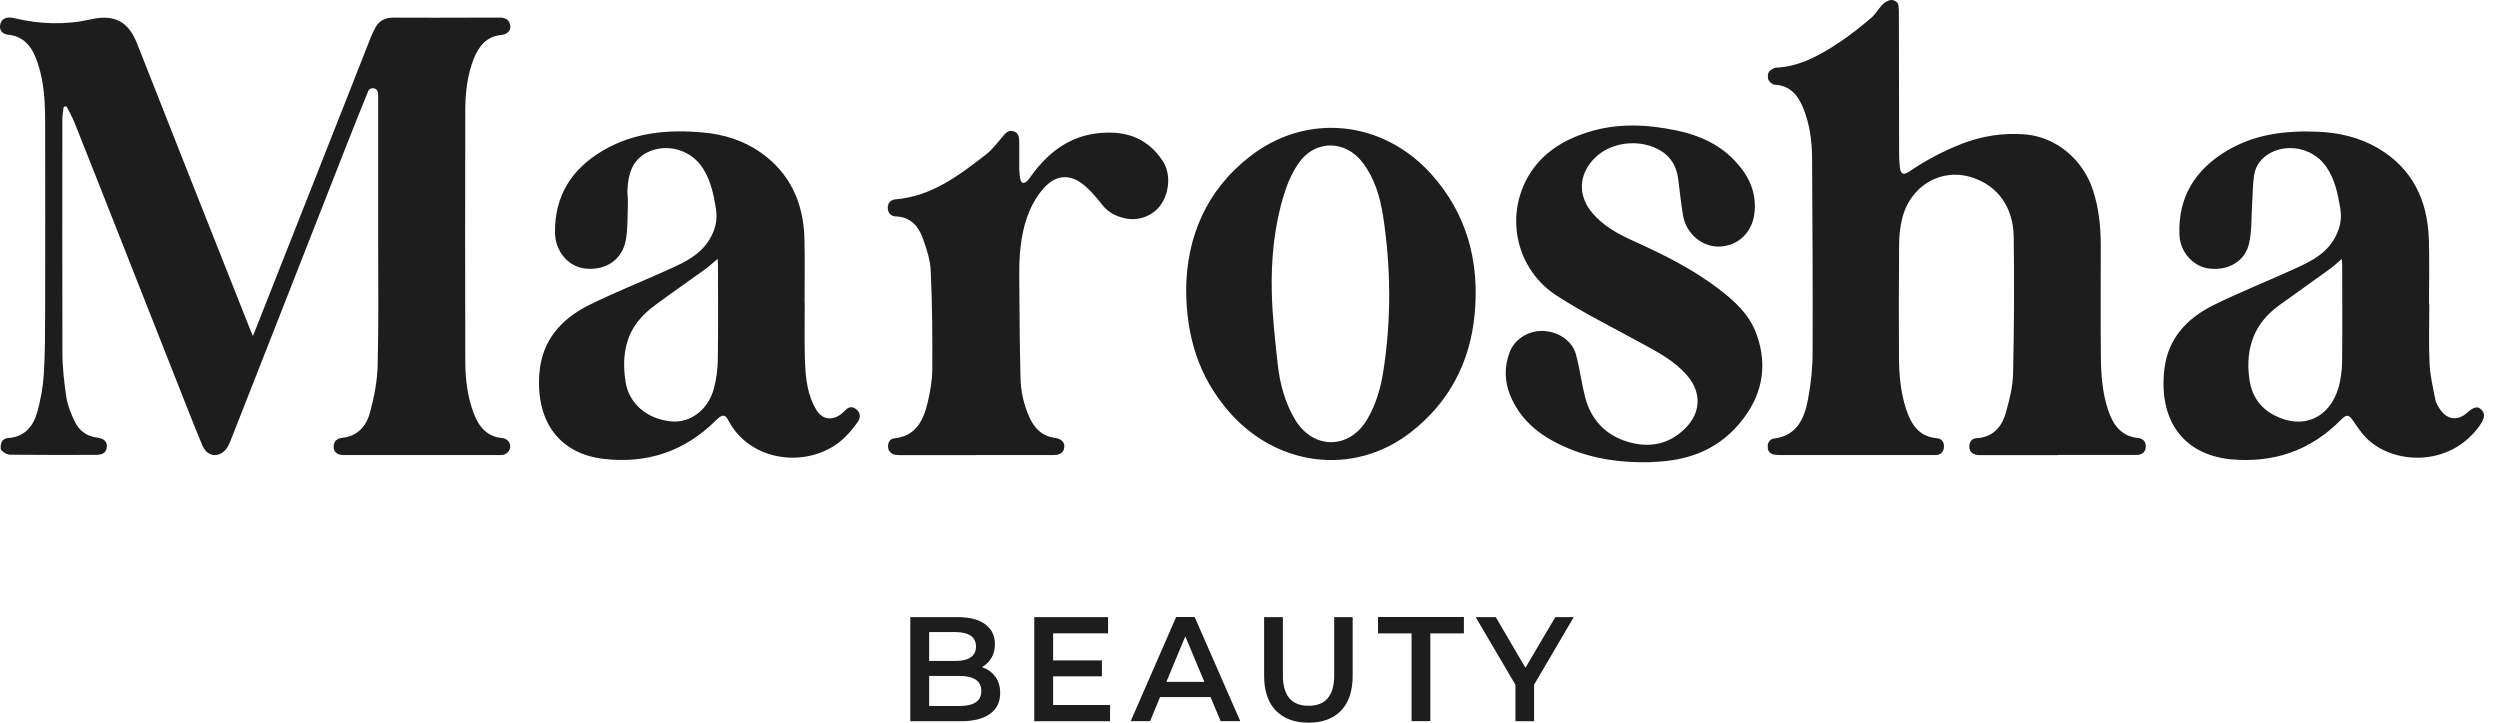 <?xml version="1.0" encoding="UTF-8"?> <svg xmlns="http://www.w3.org/2000/svg" width="128" height="37" viewBox="0 0 128 37" fill="none"><path fill-rule="evenodd" clip-rule="evenodd" d="M12.947 17.208C13.099 16.825 13.227 16.523 13.343 16.214C14.821 12.472 16.294 8.734 17.772 4.991C18.18 3.96 18.581 2.928 18.989 1.897C19.041 1.769 19.105 1.645 19.166 1.517C19.358 1.088 19.678 0.902 20.143 0.902C21.568 0.915 22.994 0.902 24.419 0.902C24.82 0.902 25.216 0.902 25.617 0.902C25.893 0.902 26.085 1.03 26.129 1.319C26.165 1.554 25.977 1.761 25.669 1.79C24.92 1.864 24.515 2.351 24.255 3.011C23.927 3.844 23.827 4.727 23.823 5.614C23.811 9.909 23.811 14.196 23.823 18.487C23.823 19.395 23.931 20.303 24.255 21.161C24.515 21.85 24.932 22.358 25.713 22.428C25.917 22.448 26.101 22.601 26.121 22.807C26.149 23.08 25.921 23.298 25.665 23.298C22.974 23.298 20.279 23.298 17.584 23.298C17.271 23.298 17.083 23.142 17.083 22.89C17.083 22.593 17.247 22.444 17.532 22.415C18.3 22.337 18.757 21.821 18.945 21.12C19.149 20.357 19.31 19.556 19.334 18.768C19.39 16.664 19.362 14.555 19.362 12.447C19.362 9.93 19.362 7.413 19.362 4.896C19.362 4.855 19.362 4.814 19.358 4.769C19.338 4.488 18.957 4.418 18.845 4.674C18.845 4.674 18.845 4.678 18.845 4.682C18.449 5.66 18.056 6.633 17.672 7.615C16.447 10.731 15.229 13.846 14.008 16.957C13.275 18.83 12.538 20.703 11.801 22.572C11.753 22.692 11.701 22.811 11.629 22.919C11.269 23.463 10.62 23.422 10.364 22.811C9.935 21.784 9.527 20.74 9.118 19.7C8.013 16.911 6.912 14.122 5.815 11.329C5.142 9.629 4.477 7.929 3.797 6.233C3.692 5.982 3.56 5.746 3.436 5.503C3.388 5.412 3.26 5.441 3.248 5.54C3.228 5.742 3.192 5.944 3.192 6.142C3.192 10.12 3.184 14.101 3.196 18.071C3.196 18.826 3.284 19.581 3.396 20.328C3.46 20.748 3.628 21.157 3.805 21.541C4.033 22.044 4.433 22.337 4.978 22.407C5.33 22.452 5.486 22.613 5.47 22.873C5.454 23.154 5.278 23.29 4.91 23.29C3.456 23.29 1.995 23.298 0.537 23.282C0.377 23.282 0.173 23.179 0.068 23.047C0 22.964 0.036 22.737 0.093 22.613C0.137 22.518 0.289 22.432 0.397 22.428C1.254 22.382 1.71 21.834 1.919 21.062C2.087 20.439 2.203 19.795 2.243 19.156C2.307 18.112 2.307 17.06 2.311 16.016C2.319 12.765 2.315 9.509 2.311 6.258C2.311 5.231 2.259 4.203 1.927 3.217C1.674 2.466 1.278 1.86 0.413 1.777C0.157 1.752 -0.032 1.587 0.004 1.303C0.044 0.96 0.321 0.828 0.741 0.931C2.023 1.241 3.348 1.286 4.634 0.993C6.019 0.676 6.636 1.253 7.032 2.264C8.95 7.145 10.888 12.026 12.822 16.903C12.851 16.973 12.879 17.043 12.947 17.2V17.208ZM49.967 23.302C48.686 23.302 47.413 23.302 46.127 23.302C46.023 23.302 45.907 23.302 45.819 23.282C45.671 23.257 45.486 23.137 45.47 22.894C45.454 22.679 45.55 22.469 45.779 22.444C46.868 22.341 47.276 21.553 47.497 20.608C47.625 20.055 47.729 19.482 47.733 18.916C47.741 17.229 47.733 15.546 47.653 13.866C47.625 13.284 47.432 12.699 47.228 12.15C47 11.535 46.572 11.098 45.863 11.081C45.623 11.073 45.47 10.916 45.454 10.669C45.434 10.4 45.611 10.223 45.843 10.207C47.681 10.058 49.086 8.994 50.48 7.913C50.796 7.669 51.044 7.335 51.305 7.03C51.465 6.832 51.625 6.629 51.901 6.724C52.17 6.811 52.186 7.063 52.186 7.31C52.186 7.764 52.186 8.218 52.186 8.672C52.186 8.828 52.21 8.994 52.238 9.154C52.286 9.414 52.426 9.414 52.594 9.262C52.67 9.192 52.73 9.105 52.79 9.014C53.611 7.88 54.636 7.054 56.022 6.848C57.431 6.642 58.677 6.943 59.534 8.243C59.934 8.861 59.898 9.782 59.458 10.45C59.061 11.048 58.288 11.345 57.572 11.172C57.119 11.069 56.735 10.867 56.43 10.483C56.174 10.157 55.902 9.831 55.593 9.555C54.801 8.841 53.996 8.923 53.331 9.761C52.666 10.59 52.378 11.581 52.254 12.624C52.198 13.115 52.182 13.619 52.186 14.11C52.198 15.859 52.206 17.613 52.25 19.358C52.27 20.084 52.43 20.794 52.75 21.454C53.011 21.99 53.407 22.341 54.004 22.419C54.348 22.465 54.512 22.642 54.492 22.89C54.468 23.17 54.288 23.298 53.92 23.298C52.598 23.298 51.277 23.298 49.959 23.298L49.967 23.302ZM60.731 14.795C60.759 12.158 61.752 9.744 64.011 7.999C66.918 5.746 70.81 6.155 73.293 8.928C75.103 10.953 75.756 13.379 75.503 16.082C75.267 18.59 74.17 20.633 72.212 22.147C69.284 24.408 65.3 23.892 62.846 20.988C61.404 19.28 60.735 17.287 60.731 14.799V14.795ZM65.116 14.976C65.144 16.193 65.284 17.406 65.416 18.619C65.524 19.63 65.785 20.612 66.313 21.491C67.246 23.034 69.096 23.018 70.005 21.462C70.442 20.72 70.682 19.903 70.818 19.061C71.239 16.395 71.223 13.73 70.814 11.065C70.658 10.079 70.382 9.126 69.765 8.321C68.88 7.157 67.326 7.149 66.493 8.35C66.157 8.833 65.909 9.402 65.737 9.971C65.236 11.593 65.076 13.276 65.116 14.976ZM84.597 23.661C82.767 23.715 81.21 23.434 79.74 22.7C78.663 22.16 77.794 21.396 77.317 20.229C77.025 19.506 77.021 18.772 77.289 18.046C77.538 17.373 78.242 16.924 78.987 16.944C79.78 16.969 80.493 17.435 80.689 18.149C80.881 18.851 80.969 19.585 81.15 20.299C81.45 21.491 82.203 22.279 83.344 22.622C84.417 22.939 85.418 22.778 86.267 21.949C87.092 21.136 87.136 20.101 86.375 19.218C85.703 18.438 84.814 17.996 83.941 17.518C82.527 16.742 81.078 16.024 79.72 15.149C77.646 13.821 77.033 11.118 78.25 9.022C78.947 7.83 80.044 7.166 81.298 6.77C82.811 6.287 84.345 6.365 85.871 6.687C86.968 6.918 87.977 7.36 88.782 8.189C89.511 8.94 89.955 9.819 89.827 10.92C89.715 11.894 89.002 12.579 88.065 12.624C87.172 12.666 86.343 11.989 86.175 11.048C86.067 10.434 86.007 9.806 85.927 9.187C85.839 8.453 85.482 7.925 84.826 7.607C83.768 7.096 82.387 7.318 81.61 8.131C80.813 8.961 80.785 10.041 81.538 10.916C82.107 11.585 82.847 11.977 83.62 12.331C85.138 13.016 86.632 13.755 87.973 14.774C88.79 15.393 89.555 16.078 89.927 17.089C90.552 18.801 90.195 20.344 89.05 21.697C87.821 23.15 86.227 23.608 84.589 23.653L84.597 23.661ZM41.202 15.459C41.202 16.379 41.186 17.295 41.206 18.215C41.218 18.743 41.246 19.28 41.346 19.791C41.43 20.212 41.586 20.645 41.814 21.012C42.131 21.516 42.671 21.541 43.12 21.157C43.168 21.116 43.216 21.074 43.256 21.029C43.444 20.814 43.656 20.79 43.865 20.971C44.077 21.161 44.057 21.404 43.909 21.615C43.717 21.883 43.508 22.143 43.272 22.374C41.622 24.008 38.483 23.765 37.309 21.553C37.125 21.194 36.977 21.202 36.653 21.524C35.035 23.137 33.085 23.756 30.886 23.492C28.632 23.22 27.431 21.57 27.615 19.127C27.739 17.423 28.748 16.321 30.166 15.616C31.531 14.939 32.953 14.386 34.346 13.747C35.095 13.408 35.836 13.045 36.304 12.294C36.609 11.812 36.745 11.3 36.661 10.726C36.549 9.992 36.4 9.278 36.008 8.647C35.411 7.669 34.134 7.302 33.129 7.809C32.396 8.181 32.18 8.866 32.128 9.629C32.108 9.897 32.16 10.169 32.148 10.438C32.124 11.061 32.148 11.692 32.04 12.303C31.851 13.309 31.011 13.858 29.969 13.751C29.112 13.664 28.428 12.88 28.416 11.919C28.392 10.013 29.277 8.655 30.846 7.723C32.46 6.77 34.222 6.617 36.024 6.786C37.069 6.881 38.066 7.19 38.943 7.805C40.437 8.853 41.13 10.355 41.186 12.179C41.218 13.268 41.194 14.361 41.194 15.455C41.194 15.455 41.198 15.455 41.202 15.455V15.459ZM36.745 13.252C36.501 13.458 36.312 13.635 36.112 13.78C35.243 14.407 34.366 15.013 33.509 15.649C32.849 16.14 32.324 16.742 32.096 17.58C31.916 18.227 31.927 18.875 32.028 19.535C32.192 20.658 33.129 21.466 34.386 21.578C35.343 21.66 36.26 20.98 36.545 19.911C36.681 19.42 36.745 18.896 36.753 18.384C36.777 16.788 36.761 15.182 36.761 13.59C36.761 13.495 36.753 13.404 36.745 13.252ZM124.381 15.541C124.381 16.569 124.345 17.596 124.393 18.619C124.425 19.247 124.573 19.87 124.697 20.493C124.733 20.67 124.854 20.847 124.962 21.004C125.322 21.495 125.843 21.549 126.299 21.145C126.676 20.819 126.844 20.781 127.048 20.975C127.256 21.177 127.22 21.429 126.944 21.813C125.394 23.958 122.499 23.777 121.154 22.424C120.901 22.168 120.697 21.862 120.497 21.565C120.265 21.223 120.148 21.198 119.86 21.491C118.294 23.084 116.384 23.719 114.23 23.517C111.759 23.282 110.494 21.471 110.822 18.859C111.018 17.291 112.011 16.28 113.321 15.628C114.686 14.951 116.112 14.394 117.498 13.755C118.234 13.421 118.975 13.07 119.448 12.336C119.772 11.828 119.924 11.288 119.824 10.677C119.7 9.938 119.552 9.208 119.131 8.577C118.519 7.64 117.229 7.306 116.252 7.826C115.804 8.065 115.503 8.441 115.415 8.94C115.335 9.414 115.347 9.905 115.311 10.384C115.267 11.073 115.299 11.774 115.159 12.439C114.963 13.367 114.106 13.866 113.117 13.751C112.308 13.66 111.623 12.921 111.587 12.034C111.507 10.083 112.4 8.692 113.994 7.731C115.443 6.86 117.033 6.675 118.675 6.745C119.756 6.79 120.797 7.03 121.746 7.582C123.488 8.602 124.289 10.215 124.357 12.236C124.393 13.338 124.365 14.44 124.365 15.541C124.365 15.541 124.373 15.541 124.377 15.541H124.381ZM119.9 13.256C119.656 13.462 119.476 13.639 119.271 13.784C118.415 14.407 117.55 15.013 116.693 15.632C115.419 16.552 114.955 17.819 115.163 19.379C115.279 20.241 115.692 20.868 116.44 21.26C117.894 22.019 119.279 21.425 119.74 19.82C119.86 19.391 119.912 18.929 119.916 18.479C119.936 16.841 119.92 15.199 119.92 13.557C119.92 13.474 119.912 13.396 119.9 13.256ZM105.36 23.302C104.079 23.302 102.801 23.302 101.52 23.302C101.412 23.302 101.308 23.311 101.208 23.29C100.967 23.249 100.827 23.096 100.831 22.849C100.835 22.613 100.959 22.448 101.196 22.436C102.017 22.391 102.489 21.883 102.697 21.136C102.885 20.48 103.058 19.791 103.07 19.106C103.122 16.788 103.134 14.465 103.102 12.137C103.082 10.607 102.289 9.53 101.015 9.101C99.402 8.552 97.764 9.513 97.375 11.263C97.283 11.659 97.239 12.076 97.235 12.48C97.219 14.407 97.215 16.329 97.227 18.252C97.231 19.176 97.307 20.088 97.6 20.967C97.86 21.755 98.272 22.362 99.165 22.436C99.41 22.457 99.546 22.63 99.53 22.881C99.514 23.142 99.366 23.294 99.101 23.298C98.753 23.302 98.409 23.298 98.06 23.298C95.766 23.298 93.471 23.298 91.173 23.298C91.056 23.298 90.928 23.294 90.832 23.273C90.672 23.245 90.5 23.142 90.508 22.873C90.484 22.622 90.684 22.469 90.804 22.457C92.005 22.32 92.394 21.421 92.578 20.402C92.722 19.626 92.806 18.817 92.806 18.021C92.818 14.696 92.798 11.366 92.778 8.04C92.77 7.186 92.65 6.332 92.326 5.536C92.058 4.876 91.653 4.377 90.872 4.339C90.744 4.335 90.532 4.15 90.52 4.005C90.492 3.712 90.58 3.642 90.716 3.551C90.768 3.514 90.868 3.465 90.944 3.465C92.146 3.407 93.159 2.838 94.132 2.198C94.716 1.814 95.261 1.377 95.798 0.923C96.046 0.713 96.202 0.399 96.442 0.176C96.567 0.065 96.795 -0.034 96.931 0.011C97.219 0.114 97.195 0.242 97.215 0.416C97.227 0.511 97.223 0.63 97.223 0.737C97.227 3.135 97.231 5.536 97.235 7.933C97.235 8.139 97.251 8.346 97.271 8.552C97.311 8.915 97.448 8.989 97.74 8.791C98.597 8.21 99.494 7.735 100.451 7.36C101.5 6.955 102.577 6.79 103.69 6.881C105.272 7.013 106.65 8.156 107.166 9.753C107.462 10.669 107.559 11.605 107.559 12.562C107.559 14.411 107.547 16.259 107.563 18.108C107.567 19.094 107.623 20.072 107.943 21.017C108.203 21.78 108.628 22.349 109.485 22.428C109.737 22.452 109.889 22.638 109.861 22.898C109.837 23.174 109.653 23.294 109.381 23.294C108.035 23.294 106.694 23.294 105.352 23.294L105.36 23.302Z" fill="#1D1D1D"></path><path fill-rule="evenodd" clip-rule="evenodd" d="M50.956 34.637C51.124 34.864 51.209 35.144 51.209 35.478C51.209 35.941 51.04 36.295 50.692 36.547C50.347 36.799 49.847 36.927 49.182 36.927H46.607V31.596H49.034C49.643 31.596 50.115 31.716 50.444 31.963C50.776 32.211 50.94 32.549 50.94 32.982C50.94 33.246 50.88 33.481 50.764 33.679C50.644 33.882 50.48 34.043 50.276 34.154C50.56 34.253 50.788 34.41 50.952 34.637H50.956ZM78.546 35.041V36.927H77.59V35.062L75.555 31.596H76.584L78.102 34.191L79.632 31.596H80.577L78.555 35.041H78.546ZM72.272 32.429H70.554V31.592H74.951V32.429H73.233V36.923H72.272V32.429ZM65.32 36.382C64.924 35.965 64.723 35.375 64.723 34.604V31.596H65.684V34.567C65.684 35.615 66.121 36.135 67.002 36.135C67.879 36.135 68.311 35.611 68.311 34.567V31.596H69.256V34.604C69.256 35.375 69.06 35.969 68.664 36.382C68.267 36.795 67.711 37.001 66.998 37.001C66.281 37.001 65.724 36.795 65.324 36.382H65.32ZM61.98 35.689H59.394L58.885 36.923H57.892L60.218 31.592H61.167L63.502 36.923H62.497L61.98 35.689ZM61.664 34.913L60.687 32.582L59.718 34.913H61.664ZM56.835 36.093V36.927H52.954V31.596H56.734V32.425H53.919V33.812H56.418V34.629H53.919V36.097H56.839L56.835 36.093ZM47.572 32.367V33.84H48.93C49.266 33.84 49.527 33.779 49.703 33.651C49.883 33.527 49.971 33.345 49.971 33.106C49.971 32.867 49.883 32.677 49.703 32.553C49.527 32.429 49.266 32.363 48.93 32.363H47.572V32.367ZM50.243 35.379C50.243 34.868 49.867 34.608 49.126 34.608H47.572V36.147H49.126C49.871 36.147 50.243 35.891 50.243 35.375V35.379Z" fill="#1D1D1D"></path></svg> 